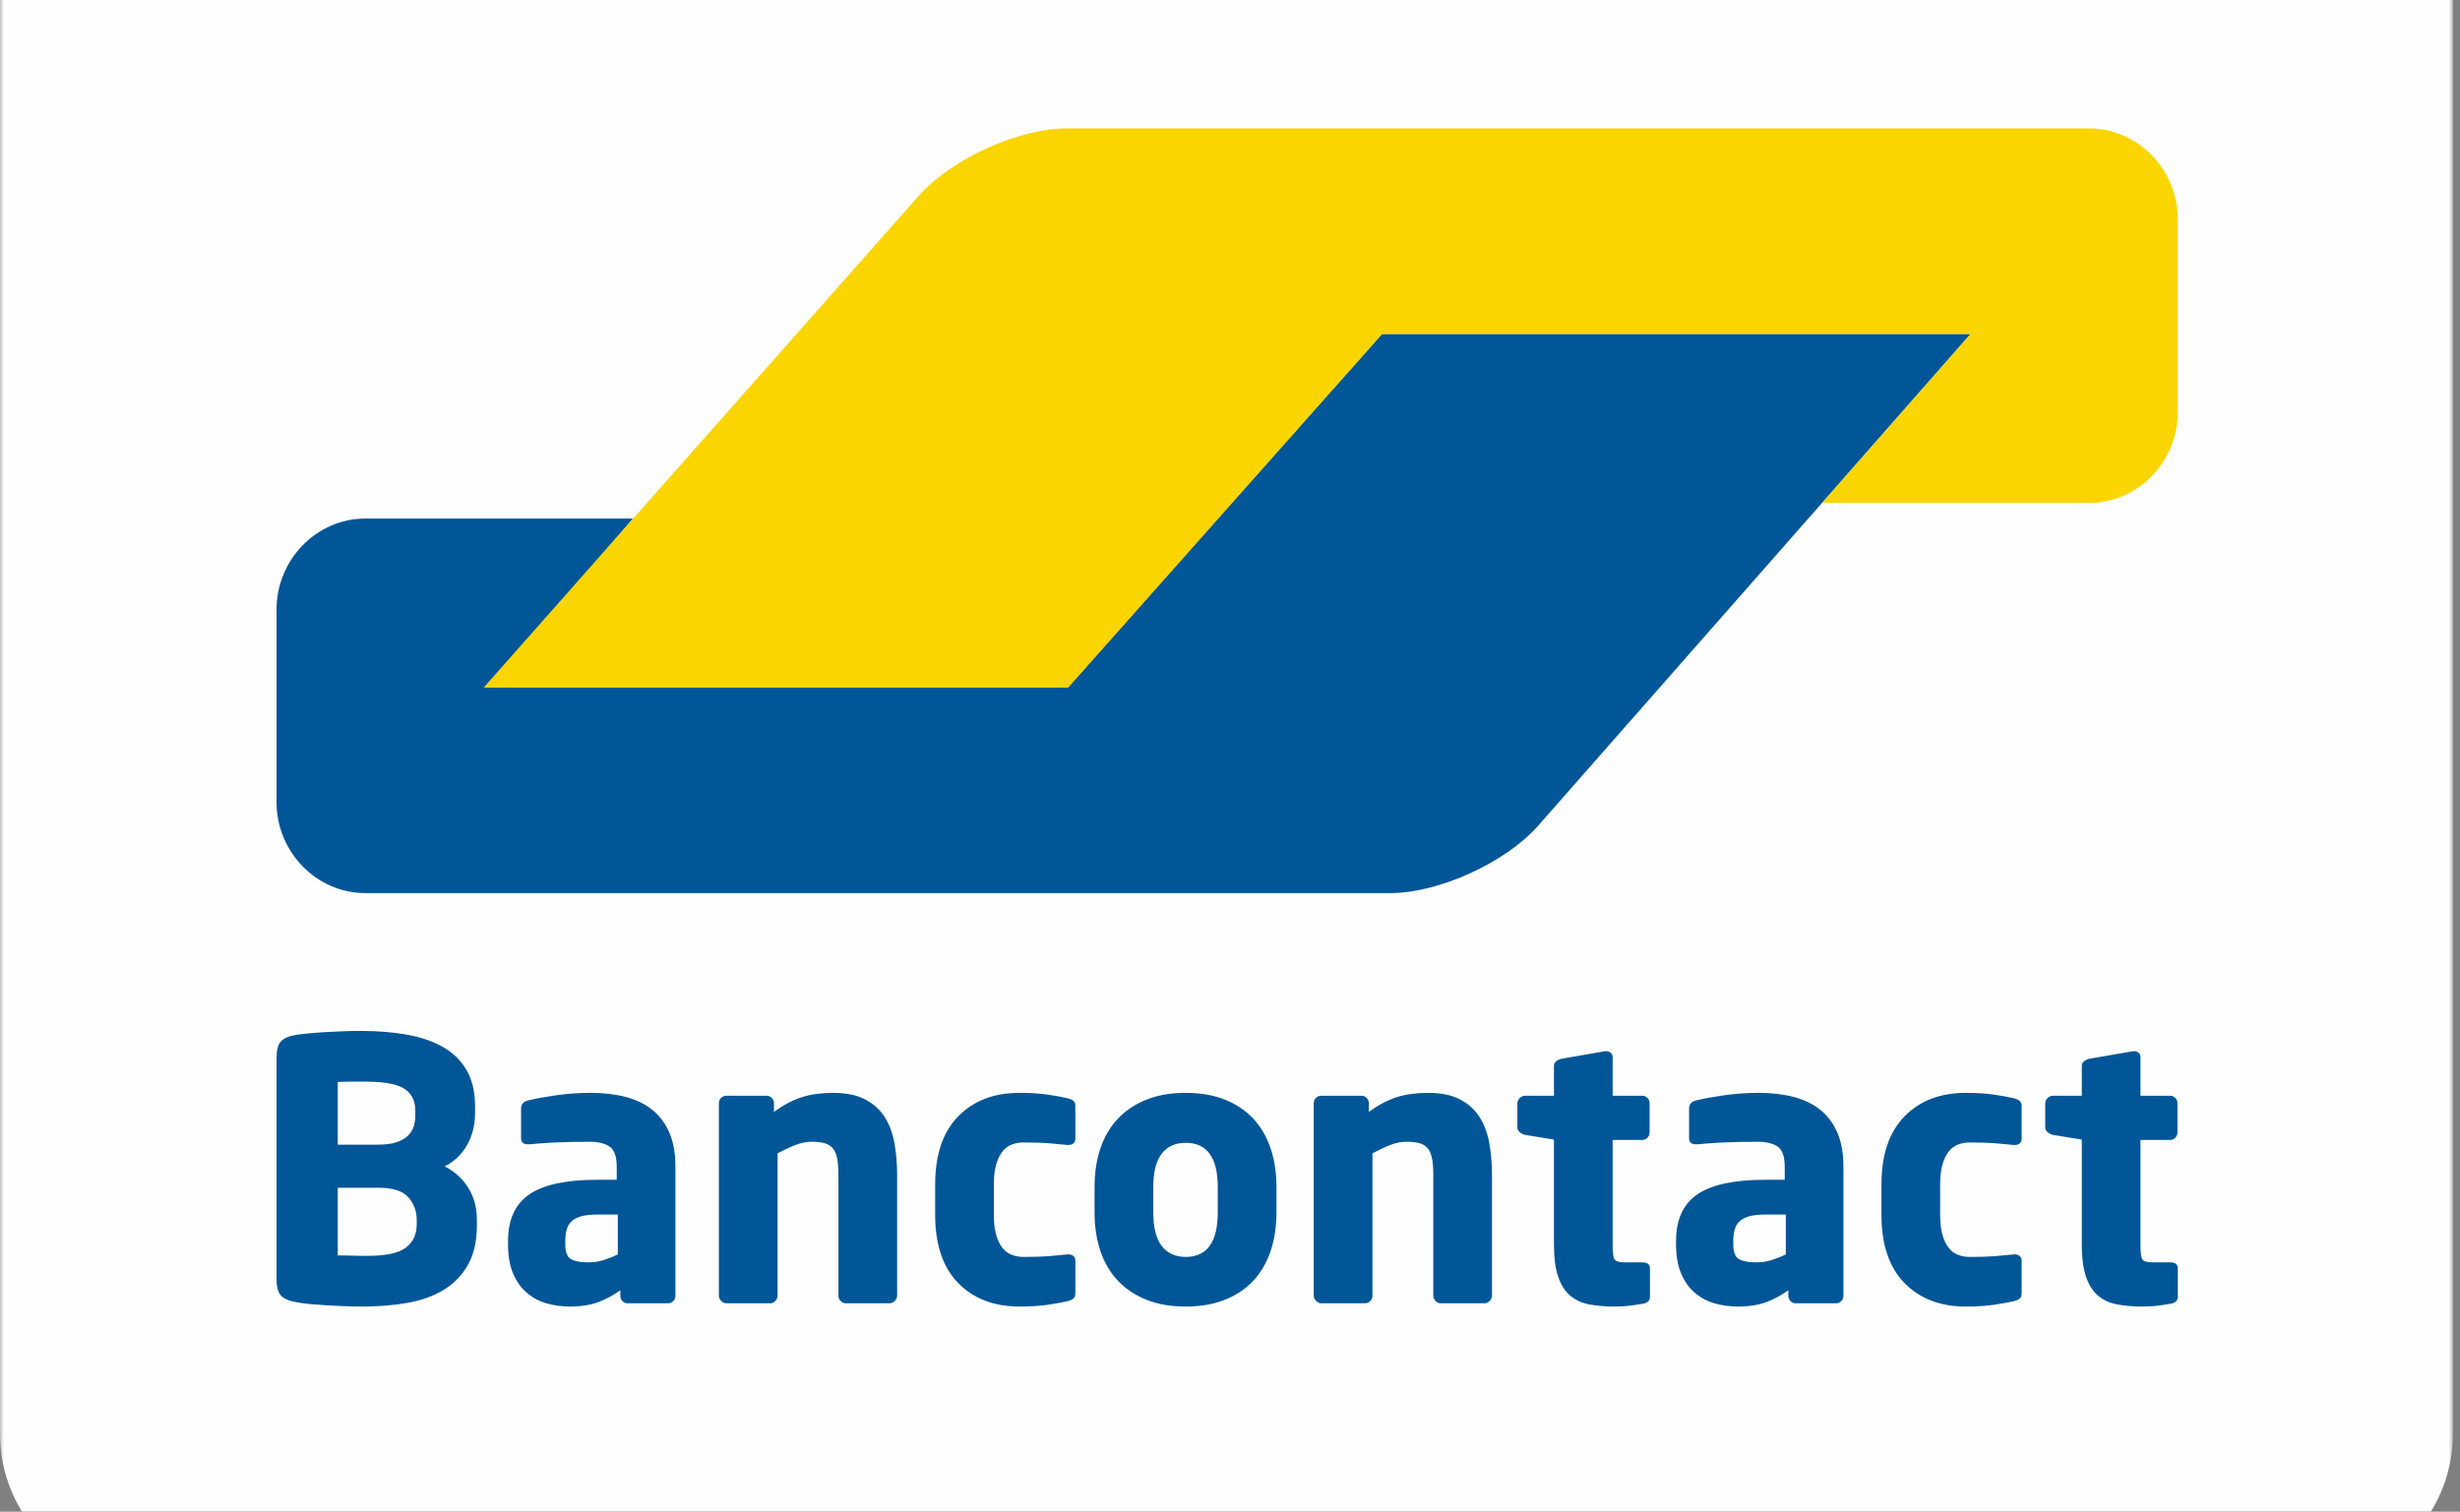 <?xml version="1.0" encoding="UTF-8"?>
<svg viewBox="0 20 327 201" version="1.1" xmlns="http://www.w3.org/2000/svg" xmlns:xlink="http://www.w3.org/1999/xlink">
    <rect x="0" y="20" width="327" height="201" fill="#808080" stroke="none"/>
    <defs>
        <polygon id="path-1" points="0 0.5 326.054 0.5 326.054 231 0 231"></polygon>
    </defs>
    <g id="Artboard" stroke="none" stroke-width="1" fill="none" fill-rule="evenodd">
        <g id="Group-10" transform="translate(0, -1)">
            <g id="Group-3" transform="translate(0, 0.5)">
                <mask id="mask-2" fill="white">
                    <use xlink:href="#path-1"></use>
                </mask>
                <g id="Clip-2"></g>
                <path d="M326.054,211.157 C326.054,222.071 317.124,231 306.211,231 L19.843,231 C8.929,231 0,222.071 0,211.157 L0,20.342 C0,9.429 8.929,0.5 19.843,0.5 L306.211,0.5 C317.124,0.5 326.054,9.429 326.054,20.342 L326.054,211.157 Z" id="Fill-1" fill="#FEFEFE" mask="url(#mask-2)"></path>
            </g>
            <path d="M261.952,65.398 L250.137,65.398 L195.53,65.398 L183.714,65.398 L175.756,74.357 L149.935,103.427 L149.935,103.428 L141.978,112.386 L130.161,112.386 L76.591,112.386 L64.773,112.386 L72.608,103.314 L76.316,99.02 L84.15,89.948 L72.332,89.948 L57.105,89.948 L48.575,89.948 C42.077,89.948 36.758,95.401 36.758,102.065 L36.758,102.066 L36.758,125.466 L36.758,127.632 C36.758,134.297 42.077,139.75 48.575,139.75 L51.895,139.75 L175.88,139.75 L184.768,139.75 C191.268,139.75 200.145,135.7 204.498,130.75 L225.099,107.318 L261.952,65.398 Z" id="Fill-4" fill="#005697"></path>
            <path d="M277.672,38.067 C284.171,38.067 289.489,43.52 289.489,50.185 L289.489,75.751 C289.489,82.415 284.171,87.869 277.672,87.869 L271.261,87.869 L254.031,87.869 L242.214,87.869 L250.122,78.865 L250.123,78.865 L254.044,74.401 L261.952,65.398 L183.714,65.398 L141.979,112.42 L64.295,112.42 L120.006,49.427 L122.114,47.043 C126.481,42.106 135.371,38.067 141.87,38.067 L144.614,38.067 L277.672,38.067 Z" id="Fill-6" fill="#FBD500"></path>
            <path d="M63.39,183.212 C63.39,181.543 62.996,180.098 62.21,178.878 C61.423,177.658 60.388,176.727 59.104,176.085 C60.388,175.443 61.383,174.495 62.09,173.243 C62.796,171.991 63.149,170.579 63.149,169.006 L63.149,168.139 C63.149,166.212 62.78,164.608 62.042,163.323 C61.303,162.039 60.267,161.011 58.935,160.241 C57.603,159.47 56.005,158.917 54.144,158.579 C52.281,158.242 50.211,158.074 47.931,158.074 C47.161,158.074 46.358,158.09 45.524,158.122 C44.688,158.154 43.878,158.194 43.092,158.242 C42.305,158.29 41.582,158.347 40.925,158.411 C40.266,158.476 39.728,158.54 39.311,158.603 C38.38,158.765 37.722,159.053 37.337,159.47 C36.952,159.888 36.759,160.643 36.759,161.734 L36.759,191.014 C36.759,192.106 36.959,192.86 37.361,193.277 C37.762,193.695 38.444,193.983 39.408,194.144 C39.889,194.24 40.467,194.32 41.141,194.385 C41.815,194.449 42.545,194.505 43.332,194.553 C44.119,194.601 44.929,194.641 45.764,194.674 C46.599,194.705 47.417,194.722 48.22,194.722 C50.307,194.722 52.273,194.561 54.12,194.24 C55.965,193.92 57.57,193.349 58.935,192.53 C60.3,191.712 61.383,190.604 62.186,189.208 C62.988,187.811 63.39,186.053 63.39,183.934 L63.39,183.212 Z M55.203,169.391 C55.203,169.905 55.123,170.395 54.962,170.86 C54.801,171.325 54.537,171.726 54.168,172.065 C53.798,172.401 53.301,172.674 52.675,172.882 C52.049,173.091 51.254,173.195 50.291,173.195 L44.898,173.195 L44.898,164.864 C45.058,164.864 45.307,164.857 45.644,164.84 C45.981,164.824 46.334,164.816 46.703,164.816 L47.763,164.816 L48.557,164.816 C51.029,164.816 52.755,165.129 53.734,165.755 C54.713,166.381 55.203,167.352 55.203,168.668 L55.203,169.391 Z M55.396,183.742 C55.396,185.09 54.922,186.134 53.975,186.872 C53.028,187.611 51.318,187.981 48.846,187.981 L48.052,187.981 C47.682,187.981 47.297,187.972 46.896,187.956 C46.494,187.941 46.109,187.931 45.74,187.931 L44.898,187.931 L44.898,178.926 L50.291,178.926 C52.217,178.926 53.549,179.352 54.288,180.202 C55.026,181.053 55.396,182.056 55.396,183.212 L55.396,183.742 Z M89.78,176.133 C89.78,174.368 89.515,172.866 88.985,171.63 C88.456,170.395 87.709,169.383 86.746,168.596 C85.783,167.81 84.603,167.233 83.206,166.863 C81.81,166.494 80.245,166.309 78.511,166.309 C76.905,166.309 75.34,166.422 73.816,166.647 C72.29,166.871 71.078,167.096 70.18,167.32 C69.57,167.482 69.265,167.834 69.265,168.379 L69.265,172.28 C69.265,172.602 69.345,172.827 69.506,172.954 C69.666,173.083 69.874,173.148 70.132,173.148 L70.372,173.148 C70.758,173.115 71.239,173.075 71.817,173.027 C72.395,172.979 73.045,172.94 73.768,172.906 C74.49,172.875 75.244,172.851 76.031,172.834 C76.817,172.818 77.596,172.81 78.367,172.81 C79.49,172.81 80.373,173.019 81.015,173.436 C81.657,173.854 81.978,174.753 81.978,176.133 L81.978,177.867 L79.378,177.867 C75.236,177.867 72.226,178.517 70.348,179.817 C68.47,181.117 67.531,183.18 67.531,186.005 L67.531,186.44 C67.531,188.012 67.764,189.328 68.229,190.387 C68.694,191.447 69.313,192.298 70.083,192.941 C70.854,193.582 71.728,194.04 72.708,194.312 C73.687,194.585 74.707,194.722 75.766,194.722 C77.211,194.722 78.455,194.529 79.498,194.144 C80.541,193.759 81.528,193.229 82.46,192.555 L82.46,193.325 C82.46,193.582 82.556,193.807 82.749,193.999 C82.942,194.192 83.166,194.288 83.423,194.288 L88.817,194.288 C89.073,194.288 89.298,194.192 89.491,193.999 C89.684,193.807 89.78,193.582 89.78,193.325 L89.78,176.133 Z M82.123,187.787 C81.545,188.076 80.926,188.325 80.269,188.533 C79.61,188.743 78.912,188.846 78.174,188.846 C77.146,188.846 76.384,188.702 75.886,188.413 C75.388,188.124 75.14,187.466 75.14,186.44 L75.14,186.005 C75.14,185.427 75.204,184.914 75.333,184.464 C75.461,184.015 75.686,183.645 76.007,183.357 C76.327,183.068 76.761,182.851 77.307,182.706 C77.853,182.562 78.543,182.49 79.378,182.49 L82.123,182.49 L82.123,187.787 Z M119.252,193.277 L119.252,177.24 C119.252,175.733 119.132,174.311 118.891,172.979 C118.65,171.648 118.217,170.491 117.591,169.511 C116.965,168.532 116.098,167.753 114.99,167.176 C113.883,166.598 112.462,166.309 110.728,166.309 C109.187,166.309 107.822,166.495 106.635,166.867 C105.447,167.239 104.195,167.894 102.879,168.832 L102.879,167.665 C102.879,167.407 102.782,167.18 102.59,166.986 C102.397,166.792 102.172,166.694 101.915,166.694 L96.522,166.694 C96.264,166.694 96.04,166.79 95.848,166.983 C95.655,167.176 95.559,167.401 95.559,167.657 L95.559,193.277 C95.559,193.534 95.662,193.767 95.872,193.975 C96.08,194.184 96.313,194.288 96.57,194.288 L102.397,194.288 C102.654,194.288 102.879,194.184 103.071,193.976 C103.264,193.768 103.36,193.536 103.36,193.279 L103.36,174.347 C104.195,173.899 104.981,173.531 105.72,173.243 C106.458,172.954 107.18,172.81 107.887,172.81 C108.625,172.81 109.227,172.882 109.693,173.027 C110.158,173.171 110.519,173.419 110.776,173.773 C111.033,174.124 111.21,174.588 111.306,175.164 C111.402,175.741 111.451,176.446 111.451,177.279 L111.451,193.279 C111.451,193.536 111.547,193.768 111.74,193.976 C111.932,194.184 112.156,194.288 112.414,194.288 L118.241,194.288 C118.497,194.288 118.73,194.184 118.939,193.975 C119.148,193.767 119.252,193.534 119.252,193.277 Z M142.946,192.892 L142.946,188.607 C142.946,188.349 142.857,188.149 142.681,188.004 C142.504,187.859 142.287,187.787 142.031,187.787 L141.934,187.787 C141.035,187.883 140.177,187.964 139.358,188.028 C138.539,188.092 137.439,188.124 136.059,188.124 C135.513,188.124 135,188.036 134.518,187.859 C134.036,187.683 133.619,187.378 133.266,186.944 C132.912,186.511 132.632,185.933 132.423,185.211 C132.214,184.488 132.11,183.597 132.11,182.538 L132.11,178.493 C132.11,177.433 132.214,176.542 132.423,175.82 C132.632,175.097 132.912,174.52 133.266,174.086 C133.619,173.653 134.036,173.348 134.518,173.171 C135,172.995 135.513,172.906 136.059,172.906 C137.439,172.906 138.539,172.94 139.358,173.003 C140.177,173.067 141.035,173.148 141.934,173.243 L142.031,173.243 C142.287,173.243 142.504,173.171 142.681,173.027 C142.857,172.882 142.946,172.682 142.946,172.425 L142.946,168.139 C142.946,167.786 142.865,167.537 142.705,167.392 C142.544,167.248 142.287,167.127 141.934,167.031 C141.26,166.871 140.385,166.711 139.31,166.549 C138.234,166.389 136.974,166.309 135.529,166.309 C132.126,166.309 129.405,167.352 127.367,169.44 C125.328,171.526 124.309,174.544 124.309,178.493 L124.309,182.538 C124.309,186.487 125.328,189.505 127.367,191.591 C129.405,193.679 132.126,194.722 135.529,194.722 C136.974,194.722 138.234,194.641 139.31,194.482 C140.385,194.32 141.26,194.16 141.934,193.999 C142.287,193.903 142.544,193.783 142.705,193.638 C142.865,193.494 142.946,193.245 142.946,192.892 Z M169.674,178.83 C169.674,176.903 169.408,175.17 168.877,173.629 C168.346,172.088 167.574,170.78 166.561,169.704 C165.548,168.629 164.293,167.794 162.798,167.2 C161.302,166.607 159.572,166.309 157.61,166.309 C155.648,166.309 153.919,166.607 152.423,167.2 C150.927,167.794 149.664,168.629 148.635,169.704 C147.605,170.78 146.825,172.088 146.295,173.629 C145.763,175.17 145.498,176.903 145.498,178.83 L145.498,182.201 C145.498,184.127 145.763,185.861 146.295,187.402 C146.825,188.943 147.605,190.251 148.635,191.327 C149.664,192.403 150.927,193.237 152.423,193.831 C153.919,194.424 155.648,194.722 157.61,194.722 C159.572,194.722 161.302,194.424 162.798,193.831 C164.293,193.237 165.548,192.403 166.561,191.327 C167.574,190.251 168.346,188.943 168.877,187.402 C169.408,185.861 169.674,184.127 169.674,182.201 L169.674,178.83 Z M161.872,182.201 C161.872,186.15 160.451,188.124 157.61,188.124 C156.205,188.124 155.136,187.627 154.402,186.631 C153.667,185.636 153.3,184.159 153.3,182.201 L153.3,178.83 C153.3,176.872 153.667,175.403 154.402,174.423 C155.136,173.444 156.205,172.954 157.61,172.954 C160.451,172.954 161.872,174.913 161.872,178.83 L161.872,182.201 Z M198.327,193.277 L198.327,177.24 C198.327,175.733 198.205,174.311 197.966,172.979 C197.725,171.648 197.291,170.491 196.664,169.511 C196.038,168.532 195.172,167.753 194.065,167.176 C192.957,166.598 191.536,166.309 189.803,166.309 C188.262,166.309 186.897,166.495 185.709,166.867 C184.521,167.239 183.269,167.894 181.953,168.832 L181.953,167.665 C181.953,167.407 181.857,167.18 181.663,166.986 C181.472,166.792 181.246,166.694 180.99,166.694 L175.596,166.694 C175.339,166.694 175.115,166.79 174.922,166.983 C174.73,167.176 174.633,167.401 174.633,167.657 L174.633,193.277 C174.633,193.534 174.737,193.767 174.946,193.975 C175.155,194.184 175.387,194.288 175.645,194.288 L181.472,194.288 C181.728,194.288 181.953,194.184 182.146,193.976 C182.338,193.768 182.435,193.536 182.435,193.279 L182.435,174.347 C183.269,173.899 184.056,173.531 184.794,173.243 C185.533,172.954 186.255,172.81 186.962,172.81 C187.7,172.81 188.302,172.882 188.767,173.027 C189.232,173.171 189.594,173.419 189.851,173.773 C190.108,174.124 190.284,174.588 190.381,175.164 C190.477,175.741 190.525,176.446 190.525,177.279 L190.525,193.279 C190.525,193.536 190.621,193.768 190.814,193.976 C191.007,194.184 191.231,194.288 191.488,194.288 L197.315,194.288 C197.572,194.288 197.805,194.184 198.014,193.975 C198.222,193.767 198.327,193.534 198.327,193.277 Z M219.324,193.385 L219.324,189.658 C219.324,189.117 218.987,188.846 218.313,188.846 L215.952,188.846 C215.214,188.846 214.765,188.71 214.605,188.437 C214.444,188.165 214.364,187.546 214.364,186.583 L214.364,172.569 L218.313,172.569 C218.569,172.569 218.794,172.472 218.987,172.278 C219.18,172.084 219.276,171.858 219.276,171.598 L219.276,167.665 C219.276,167.407 219.18,167.179 218.987,166.985 C218.794,166.791 218.569,166.694 218.313,166.694 L214.364,166.694 L214.364,161.589 C214.364,161.333 214.284,161.132 214.125,160.987 C213.965,160.843 213.757,160.772 213.502,160.772 L213.359,160.772 L207.52,161.782 C207.264,161.847 207.039,161.959 206.849,162.119 C206.658,162.28 206.562,162.488 206.562,162.745 L206.562,166.694 L202.71,166.694 C202.452,166.694 202.22,166.799 202.011,167.007 C201.802,167.216 201.698,167.449 201.698,167.705 L201.698,170.884 C201.698,171.141 201.802,171.358 202.011,171.534 C202.22,171.711 202.452,171.831 202.71,171.895 L206.562,172.522 L206.562,186.487 C206.562,188.19 206.738,189.577 207.088,190.652 C207.439,191.728 207.95,192.571 208.619,193.181 C209.289,193.791 210.128,194.2 211.133,194.409 C212.138,194.617 213.295,194.722 214.605,194.722 C215.31,194.722 215.937,194.69 216.483,194.626 C217.028,194.562 217.67,194.467 218.409,194.339 C219.019,194.245 219.324,193.926 219.324,193.385 Z M245.039,176.133 C245.039,174.368 244.775,172.866 244.244,171.63 C243.715,170.395 242.969,169.383 242.006,168.596 C241.043,167.81 239.863,167.233 238.466,166.863 C237.07,166.494 235.505,166.309 233.771,166.309 C232.164,166.309 230.6,166.422 229.076,166.647 C227.55,166.871 226.338,167.096 225.44,167.32 C224.828,167.482 224.525,167.834 224.525,168.379 L224.525,172.28 C224.525,172.602 224.604,172.827 224.765,172.954 C224.926,173.083 225.134,173.148 225.391,173.148 L225.632,173.148 C226.018,173.115 226.499,173.075 227.077,173.027 C227.655,172.979 228.305,172.94 229.027,172.906 C229.75,172.875 230.504,172.851 231.291,172.834 C232.077,172.818 232.856,172.81 233.626,172.81 C234.75,172.81 235.633,173.019 236.275,173.436 C236.917,173.854 237.238,174.753 237.238,176.133 L237.238,177.867 L234.638,177.867 C230.495,177.867 227.486,178.517 225.608,179.817 C223.73,181.117 222.791,183.18 222.791,186.005 L222.791,186.44 C222.791,188.012 223.023,189.328 223.489,190.387 C223.953,191.447 224.573,192.298 225.343,192.941 C226.114,193.582 226.988,194.04 227.968,194.312 C228.947,194.585 229.966,194.722 231.026,194.722 C232.471,194.722 233.714,194.529 234.758,194.144 C235.801,193.759 236.787,193.229 237.72,192.555 L237.72,193.325 C237.72,193.582 237.816,193.807 238.009,193.999 C238.201,194.192 238.426,194.288 238.683,194.288 L244.077,194.288 C244.333,194.288 244.558,194.192 244.751,193.999 C244.943,193.807 245.039,193.582 245.039,193.325 L245.039,176.133 Z M237.383,187.787 C236.805,188.076 236.186,188.325 235.529,188.533 C234.869,188.743 234.172,188.846 233.434,188.846 C232.406,188.846 231.644,188.702 231.146,188.413 C230.648,188.124 230.4,187.466 230.4,186.44 L230.4,186.005 C230.4,185.427 230.464,184.914 230.593,184.464 C230.72,184.015 230.945,183.645 231.267,183.357 C231.587,183.068 232.021,182.851 232.567,182.706 C233.113,182.562 233.803,182.49 234.638,182.49 L237.383,182.49 L237.383,187.787 Z M268.733,192.892 L268.733,188.607 C268.733,188.349 268.644,188.149 268.468,188.004 C268.291,187.859 268.075,187.787 267.818,187.787 L267.722,187.787 C266.823,187.883 265.964,187.964 265.145,188.028 C264.327,188.092 263.227,188.124 261.847,188.124 C261.3,188.124 260.786,188.036 260.306,187.859 C259.824,187.683 259.406,187.378 259.053,186.944 C258.7,186.511 258.419,185.933 258.211,185.211 C258.001,184.488 257.898,183.597 257.898,182.538 L257.898,178.493 C257.898,177.433 258.001,176.542 258.211,175.82 C258.419,175.097 258.7,174.52 259.053,174.086 C259.406,173.653 259.824,173.348 260.306,173.171 C260.786,172.995 261.3,172.906 261.847,172.906 C263.227,172.906 264.327,172.94 265.145,173.003 C265.964,173.067 266.823,173.148 267.722,173.243 L267.818,173.243 C268.075,173.243 268.291,173.171 268.468,173.027 C268.644,172.882 268.733,172.682 268.733,172.425 L268.733,168.139 C268.733,167.786 268.653,167.537 268.492,167.392 C268.33,167.248 268.075,167.127 267.722,167.031 C267.048,166.871 266.172,166.711 265.097,166.549 C264.021,166.389 262.762,166.309 261.317,166.309 C257.912,166.309 255.193,167.352 253.154,169.44 C251.115,171.526 250.096,174.544 250.096,178.493 L250.096,182.538 C250.096,186.487 251.115,189.505 253.154,191.591 C255.193,193.679 257.912,194.722 261.317,194.722 C262.762,194.722 264.021,194.641 265.097,194.482 C266.172,194.32 267.048,194.16 267.722,193.999 C268.075,193.903 268.33,193.783 268.492,193.638 C268.653,193.494 268.733,193.245 268.733,192.892 Z M289.489,193.385 L289.489,189.658 C289.489,189.117 289.152,188.846 288.478,188.846 L286.118,188.846 C285.379,188.846 284.93,188.71 284.77,188.437 C284.609,188.165 284.529,187.546 284.529,186.583 L284.529,172.569 L288.478,172.569 C288.734,172.569 288.959,172.472 289.152,172.278 C289.344,172.084 289.441,171.858 289.441,171.598 L289.441,167.665 C289.441,167.407 289.344,167.179 289.152,166.985 C288.959,166.791 288.734,166.694 288.478,166.694 L284.529,166.694 L284.529,161.589 C284.529,161.333 284.449,161.132 284.288,160.987 C284.13,160.843 283.922,160.772 283.667,160.772 L283.523,160.772 L277.684,161.782 C277.428,161.847 277.204,161.959 277.014,162.119 C276.823,162.28 276.727,162.488 276.727,162.745 L276.727,166.694 L272.875,166.694 C272.617,166.694 272.385,166.799 272.176,167.007 C271.967,167.216 271.863,167.449 271.863,167.705 L271.863,170.884 C271.863,171.141 271.967,171.358 272.176,171.534 C272.385,171.711 272.617,171.831 272.875,171.895 L276.727,172.522 L276.727,186.487 C276.727,188.19 276.903,189.577 277.253,190.652 C277.604,191.728 278.115,192.571 278.785,193.181 C279.454,193.791 280.292,194.2 281.298,194.409 C282.303,194.617 283.46,194.722 284.77,194.722 C285.475,194.722 286.101,194.69 286.648,194.626 C287.193,194.562 287.835,194.467 288.574,194.339 C289.183,194.245 289.489,193.926 289.489,193.385 Z" id="Fill-8" fill="#005697"></path>
        </g>
    </g>
</svg>
